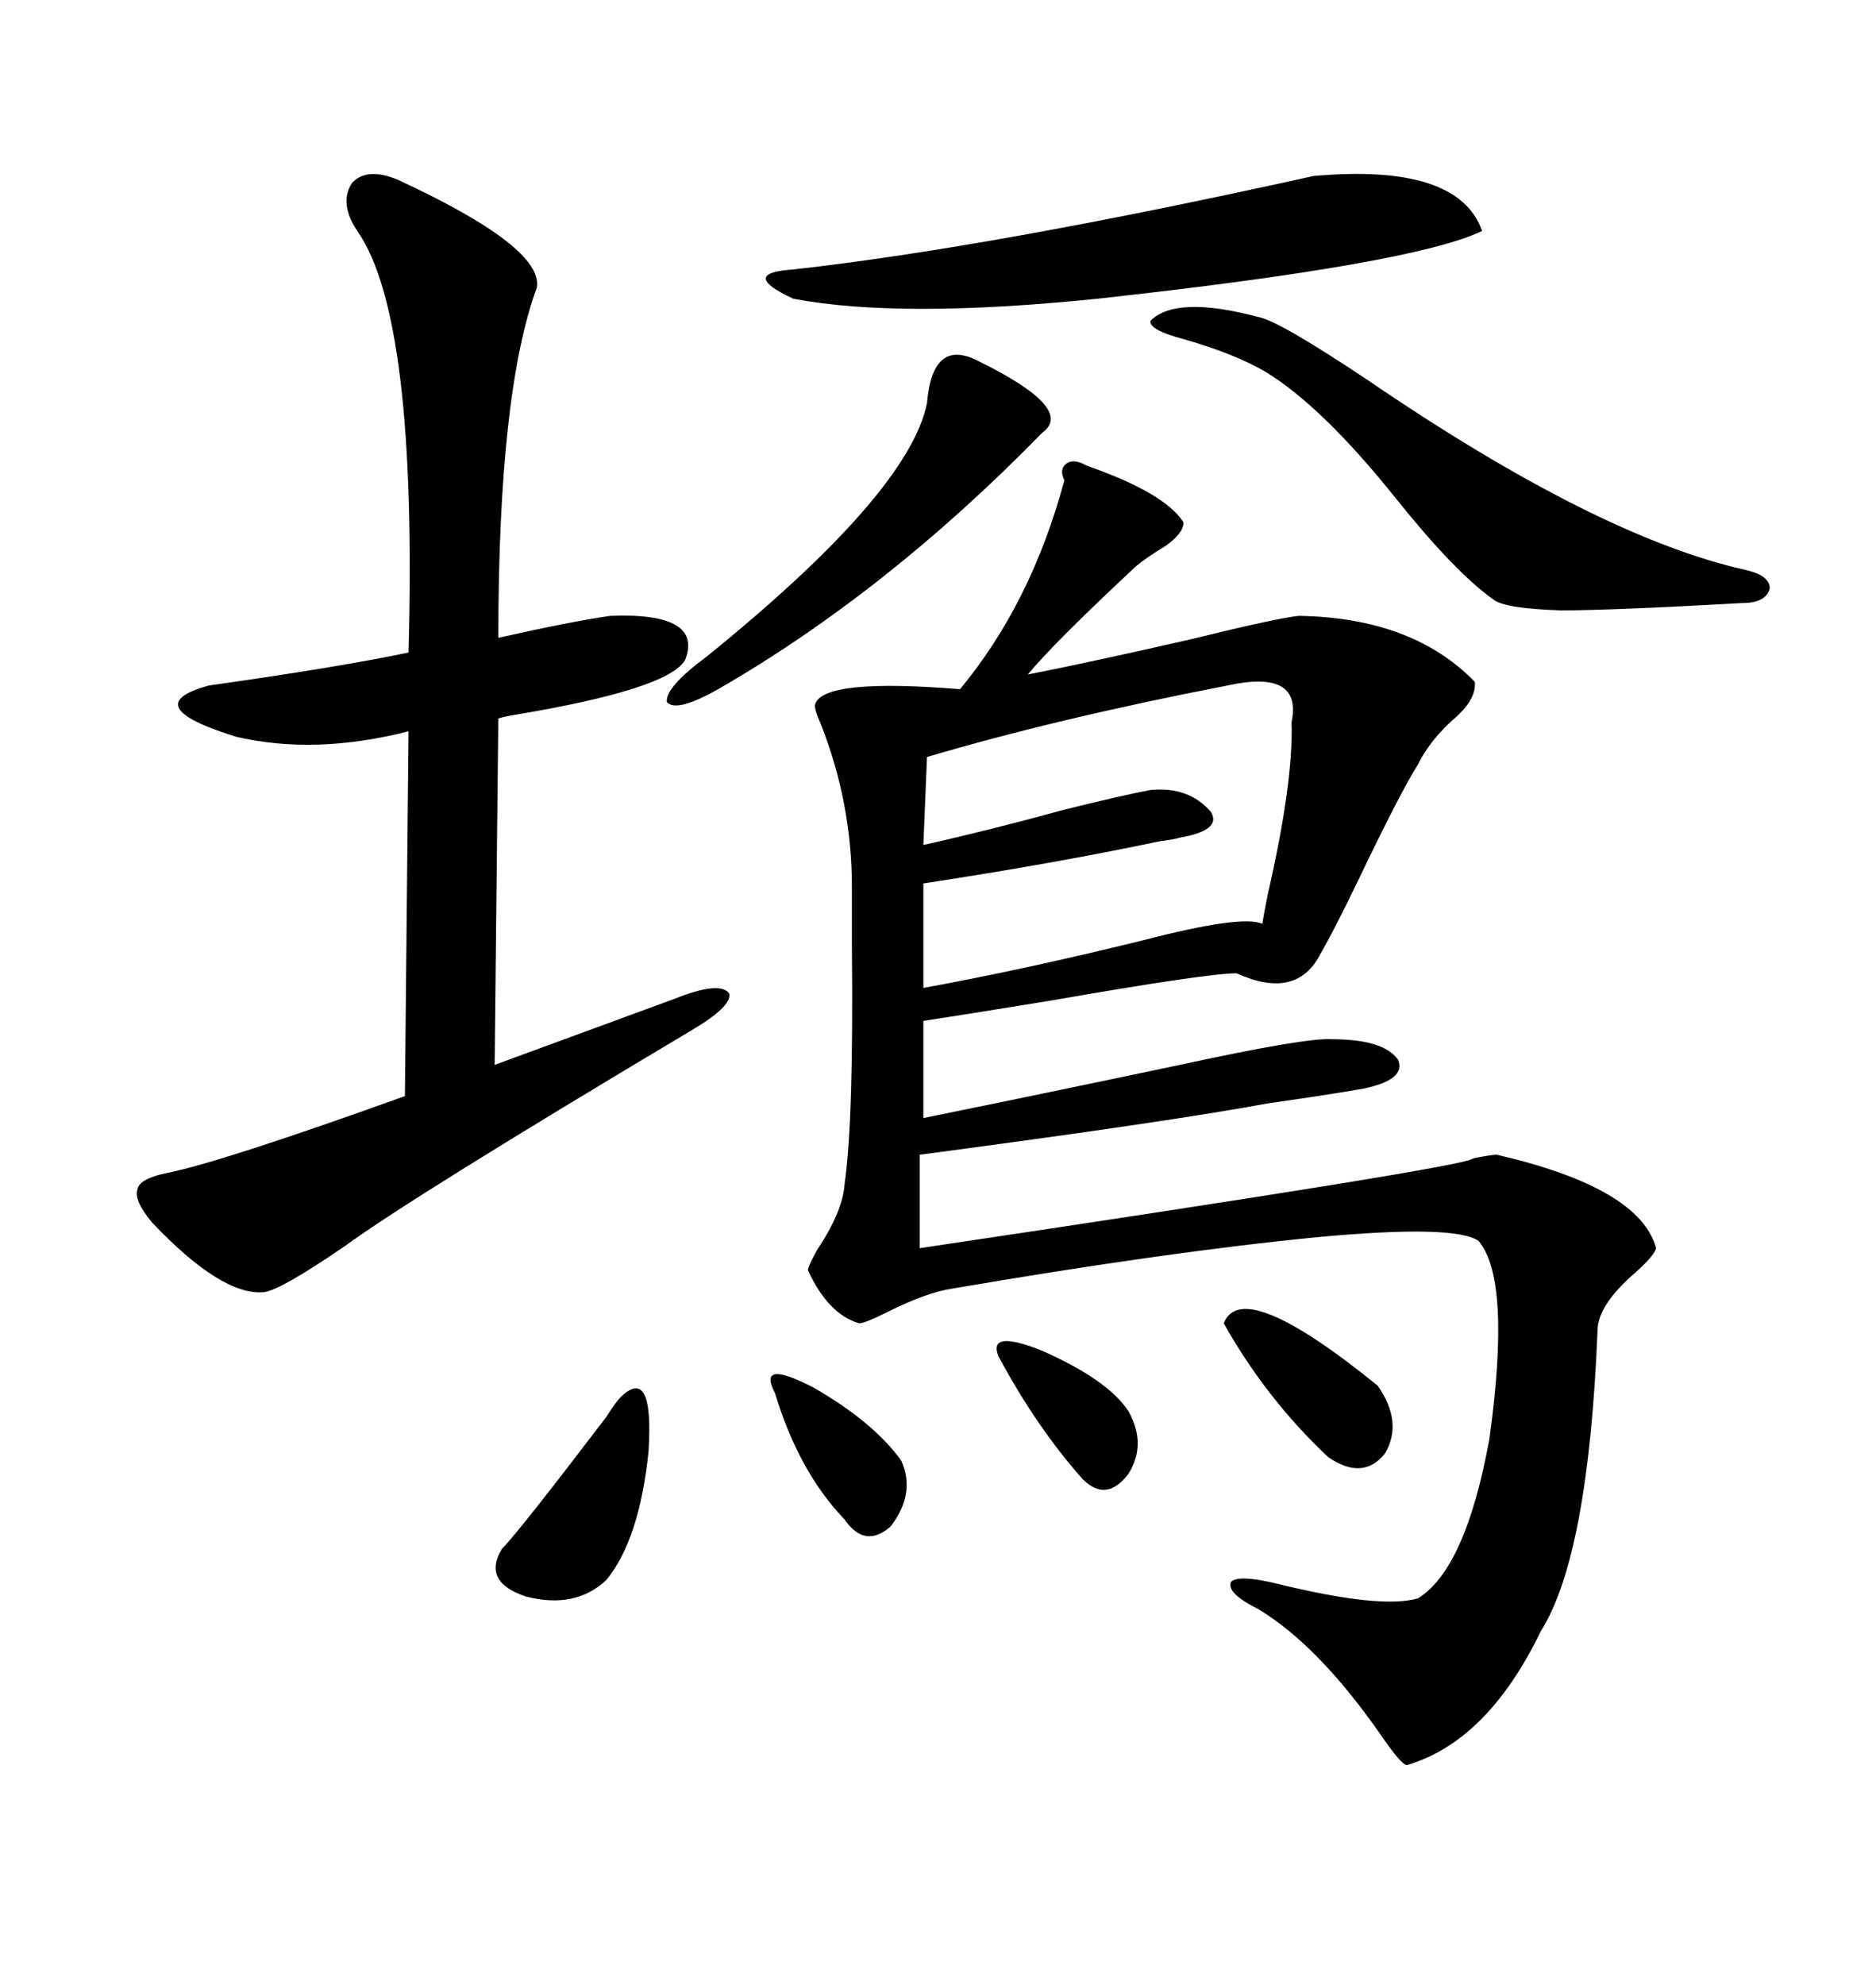 <svg xmlns="http://www.w3.org/2000/svg" xmlns:xlink="http://www.w3.org/1999/xlink" width="300" height="317.285"><path d="M173.73 74.41L173.73 74.41Q186.33 78.81 189.26 83.50L189.26 83.50Q189.26 85.25 186.33 87.30L186.33 87.30Q183.40 89.06 181.64 90.53L181.64 90.53Q168.46 102.83 164.36 107.81L164.36 107.81Q173.44 106.05 190.14 102.25L190.14 102.25Q204.49 98.73 207.71 98.44L207.71 98.44Q225.88 98.73 235.84 108.98L235.84 108.98Q236.13 111.62 232.91 114.55L232.91 114.55Q228.81 118.07 226.76 122.17L226.76 122.17Q223.83 126.86 217.38 140.33L217.38 140.33Q213.28 148.83 211.23 152.34L211.23 152.34Q207.42 159.96 197.75 155.57L197.75 155.57Q193.07 155.57 167.87 159.96L167.87 159.96Q153.52 162.30 147.66 163.18L147.66 163.18L147.66 178.71Q166.41 174.90 188.67 170.21L188.67 170.21Q208.89 165.82 212.99 166.11L212.99 166.11Q221.19 166.11 223.54 169.34L223.54 169.34Q225 172.56 217.97 174.02L217.97 174.02Q212.99 174.90 202.73 176.37L202.73 176.37Q186.91 179.30 147.07 184.57L147.07 184.57L147.07 199.51Q235.55 186.33 235.55 185.16L235.55 185.16Q238.48 184.57 239.36 184.57L239.36 184.57Q262.21 189.84 264.84 199.51L264.84 199.51Q264.55 200.68 261.62 203.32L261.62 203.32Q255.47 208.59 255.47 212.70L255.47 212.70Q254.00 248.73 246.39 260.74L246.39 260.74Q237.89 278.32 225 282.13L225 282.13Q224.12 282.13 220.90 277.44L220.90 277.44Q210.94 263.09 201.27 257.23L201.27 257.23Q196.00 254.59 196.88 252.83L196.88 252.83Q198.05 251.66 204.20 253.13L204.20 253.13Q220.90 257.23 226.76 255.47L226.76 255.47Q234.38 250.78 238.18 229.98L238.18 229.98Q241.70 204.49 236.43 198.34L236.43 198.34Q232.62 195.70 210.64 197.75L210.64 197.75Q186.62 200.10 152.34 205.96L152.34 205.96Q148.24 206.54 141.80 209.77L141.80 209.77Q138.28 211.52 137.40 211.52L137.40 211.52Q132.42 210.06 129.20 203.03L129.20 203.03Q129.20 202.44 130.66 199.80L130.66 199.80Q134.77 193.65 135.06 189.26L135.06 189.26Q136.52 179.30 136.23 151.17L136.23 151.17Q136.23 144.73 136.23 141.80L136.23 141.80Q136.23 128.32 131.25 115.72L131.25 115.72Q130.08 113.09 130.37 112.50L130.37 112.50Q131.84 108.40 153.52 110.16L153.52 110.16Q164.94 96.39 170.21 76.76L170.21 76.76Q169.34 75 170.51 74.12L170.51 74.12Q171.68 73.24 173.73 74.41ZM63.57 28.71L63.57 28.71Q87.01 39.55 85.84 46.00L85.84 46.00Q79.69 62.70 79.69 101.95L79.69 101.95Q91.41 99.32 97.56 98.44L97.56 98.44Q112.50 97.85 109.57 105.47L109.57 105.47Q106.93 110.16 82.32 114.26L82.32 114.26Q80.57 114.55 79.69 114.84L79.69 114.84L79.10 170.21Q90.23 166.11 107.81 159.67L107.81 159.67Q115.14 156.74 116.60 158.79L116.60 158.79Q117.19 160.84 110.16 164.94L110.16 164.94Q65.92 191.31 55.08 199.22L55.08 199.22Q44.82 206.25 42.19 206.54L42.19 206.54Q35.45 207.13 24.32 195.41L24.32 195.41Q21.39 191.89 21.97 190.14L21.97 190.14Q22.27 188.38 26.66 187.50L26.66 187.50Q35.45 185.74 64.75 175.20L64.75 175.20L65.33 116.89Q50.39 120.70 37.79 117.77L37.79 117.77Q21.68 112.79 33.40 109.57L33.40 109.57Q54.20 106.64 65.33 104.30L65.33 104.30Q66.80 50.68 57.13 36.91L57.13 36.91Q54.20 32.52 56.25 29.30L56.25 29.30Q58.59 26.66 63.57 28.71ZM196.29 109.57L196.29 109.57Q169.04 114.84 148.24 121.00L148.24 121.00L147.66 135.06Q158.20 132.71 169.92 129.49L169.92 129.49Q179.30 127.15 183.98 126.27L183.98 126.27Q190.14 125.68 193.65 129.79L193.65 129.79Q195.41 132.71 188.67 133.89L188.67 133.89Q187.79 134.18 185.45 134.47L185.45 134.47Q168.75 137.99 147.66 141.21L147.66 141.21L147.66 157.91Q163.77 154.98 182.81 150.29L182.81 150.29Q198.63 146.19 201.86 147.66L201.86 147.66Q202.15 145.90 202.73 142.97L202.73 142.97Q206.84 125.10 206.54 115.43L206.54 115.43Q208.30 106.93 196.29 109.57ZM210.06 28.13L210.06 28.13Q233.20 26.07 237.01 36.91L237.01 36.91Q226.17 42.19 175.49 47.75L175.49 47.75Q143.85 50.98 126.86 47.75L126.86 47.75Q122.46 45.70 122.46 44.53L122.46 44.53Q122.46 43.36 126.86 43.07L126.86 43.07Q158.50 39.55 210.06 28.13ZM278.61 96.39L278.61 96.39Q257.81 97.56 249.61 97.56L249.61 97.56Q240.53 97.27 238.77 95.80L238.77 95.80Q232.62 91.41 223.24 79.69L223.24 79.69Q211.52 65.04 202.44 59.47L202.44 59.47Q197.46 56.54 189.26 54.20L189.26 54.20Q183.69 52.73 183.98 51.27L183.98 51.27Q188.09 47.17 201.27 50.68L201.27 50.68Q204.49 51.27 218.55 60.64L218.55 60.64Q255.47 85.84 279.20 91.11L279.20 91.11Q283.01 91.99 283.01 94.04L283.01 94.04Q282.42 96.39 278.61 96.39ZM156.45 57.71L156.45 57.71Q171.97 65.33 166.70 69.14L166.70 69.14Q141.80 94.63 114.84 110.16L114.84 110.16Q108.11 113.96 106.64 112.21L106.64 112.21Q106.35 109.86 113.09 104.88L113.09 104.88Q145.31 78.81 148.24 64.45L148.24 64.45Q149.12 53.91 156.45 57.71ZM99.32 223.24L99.32 223.24Q104.59 218.26 103.71 232.03L103.71 232.03Q102.25 246.09 96.97 252.54L96.97 252.54Q91.99 257.23 84.08 255.18L84.08 255.18Q77.05 252.83 80.27 247.56L80.27 247.56Q82.91 244.92 96.97 226.46L96.97 226.46Q98.44 224.12 99.32 223.24ZM195.70 211.52L195.70 211.52Q198.63 203.91 220.31 221.48L220.31 221.48Q224.41 227.34 221.48 232.32L221.48 232.32Q217.97 236.72 212.40 232.91L212.40 232.91Q202.44 223.54 195.70 211.52ZM123.93 222.66L123.93 222.66Q121.00 217.09 130.08 221.78L130.08 221.78Q139.75 227.34 144.14 233.50L144.14 233.50Q146.48 238.77 142.38 244.04L142.38 244.04Q138.28 247.56 135.06 242.87L135.06 242.87Q127.73 235.25 123.93 222.66ZM159.67 216.80L159.67 216.80Q157.91 212.40 166.70 215.92L166.70 215.92Q177.25 220.61 180.47 225.59L180.47 225.59Q183.40 230.86 180.47 235.55L180.47 235.55Q176.95 240.23 173.14 236.43L173.14 236.43Q165.82 228.22 159.67 216.80Z"/></svg>